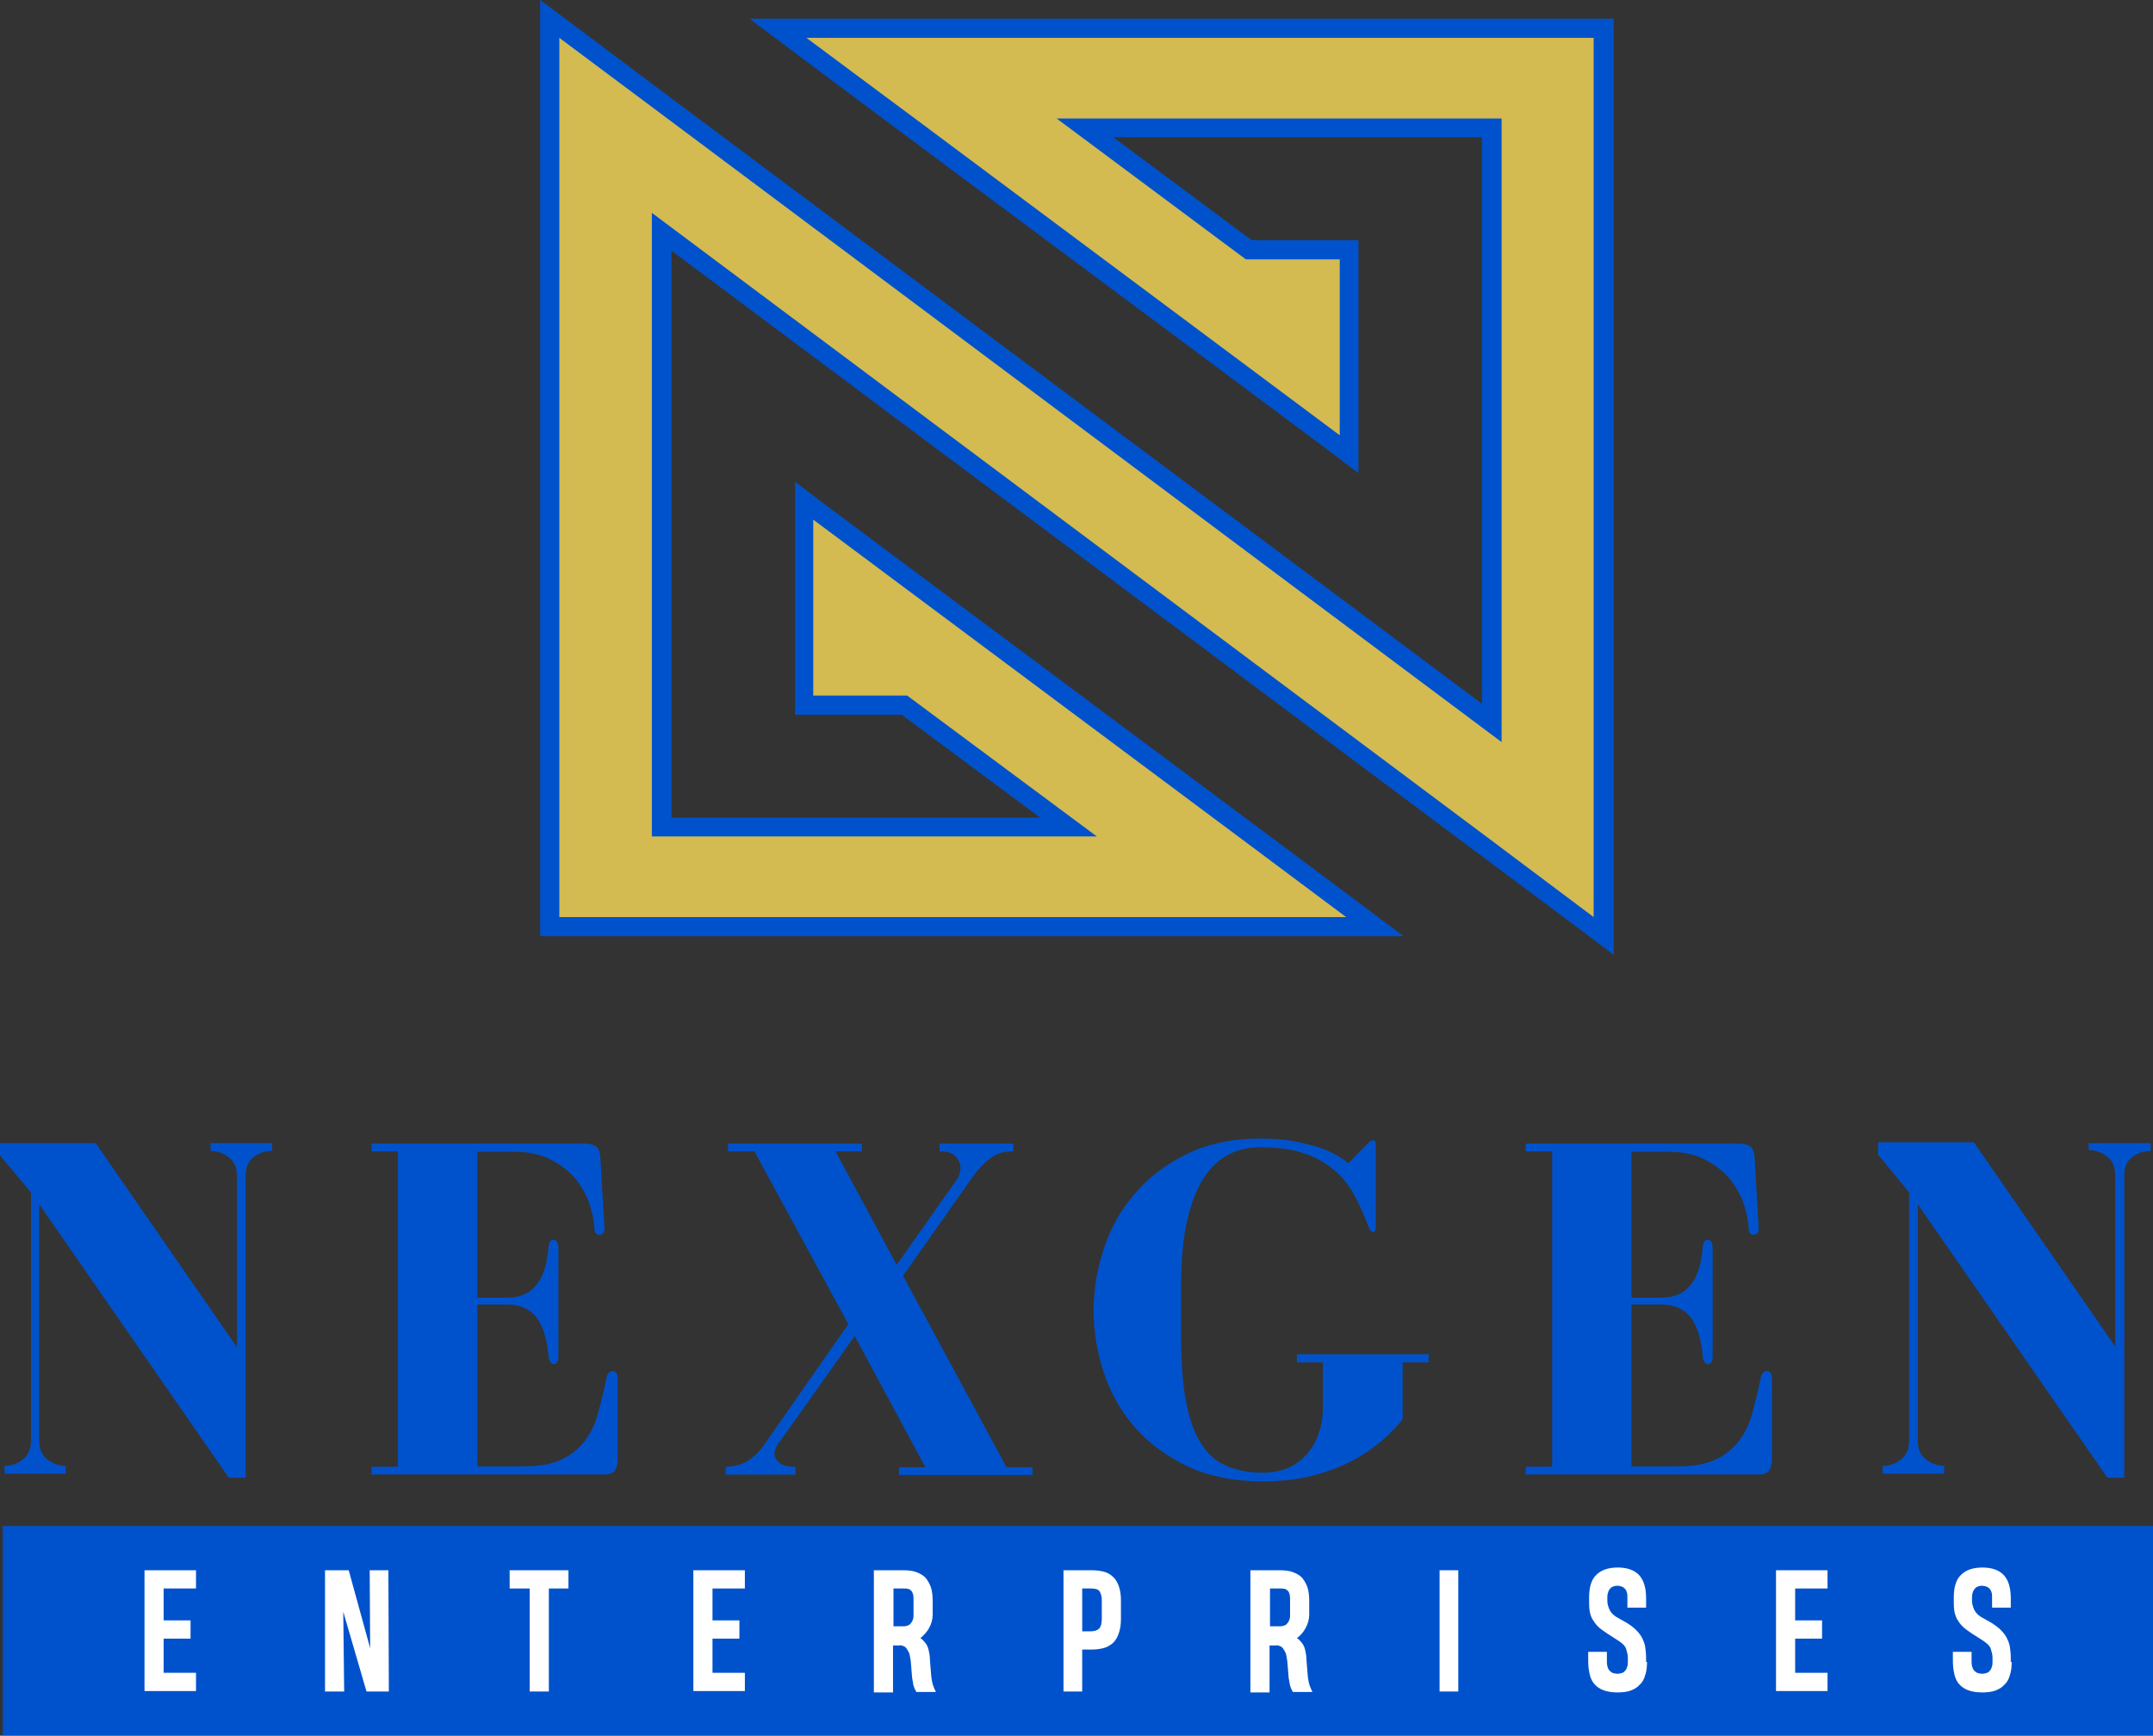 <?xml version="1.0" encoding="utf-8"?>
<!-- Generator: Adobe Illustrator 28.0.0, SVG Export Plug-In . SVG Version: 6.00 Build 0)  -->
<svg version="1.1" id="Layer_2_00000061456785812792338600000018430605247982140818_"
	 xmlns="http://www.w3.org/2000/svg" xmlns:xlink="http://www.w3.org/1999/xlink" x="0px" y="0px" viewBox="0 0 472.3 380.8"
	 style="enable-background:new 0 0 472.3 380.8;" xml:space="preserve">
<rect x="0" y="0" width="472.3" height="380.8" fill="#333333" stroke="none"/>
<style type="text/css">
	.st0{fill:#0052CC;}
	.st1{fill:#FFFFFF;}
	.st2{fill:#D3BA51;}
</style>
<g>
	<g>
		<path class="st0" d="M46.2,250.8h13.5v1.7c-1.4,0-2.8,0.4-4,1.3c-1.2,0.9-1.8,2.2-1.8,4v66.4h-3.7l-41.6-60V316
			c0,1.9,0.6,3.3,1.8,4.2c1.2,0.9,2.5,1.4,4,1.4v1.7H1v-1.7c1.5,0,2.9-0.5,4-1.4c1.2-0.9,1.8-2.3,1.8-4.2v-54.4L0,253.5v-2.7h21
			l31,44.8v-37.5c0-1.9-0.6-3.3-1.8-4.2s-2.5-1.4-4-1.4V250.8z"/>
		<path class="st0" d="M120.3,297.1c-0.4-3.7-1.3-6.4-2.7-8.2c-1.5-1.8-3.6-2.7-6.3-2.7h-6.6v35.5h10.2c3.4,0,6.2-0.5,8.3-1.5
			c2.1-1,3.8-2.4,5.1-4.1c1.3-1.7,2.3-3.8,2.9-6.1c0.6-2.3,1.3-4.8,1.8-7.5c0.2-1.1,0.7-1.7,1.4-1.7s1.1,0.6,1.1,1.7v17.7
			c0,1-0.2,1.8-0.6,2.4c-0.4,0.6-1.2,0.9-2.3,0.9H81.5v-1.7h5.8v-69.2h-5.8v-1.7h46.7c1.1,0,1.9,0.2,2.5,0.6c0.6,0.4,0.9,1.2,1,2.4
			l0.9,15.6c0,0.9-0.4,1.4-1.1,1.4c-0.7,0-1.1-0.5-1.1-1.4c-0.1-2-0.6-4-1.3-6c-0.8-2-1.9-3.8-3.3-5.4c-1.5-1.6-3.3-2.9-5.4-3.9
			s-4.6-1.5-7.4-1.5h-8.3v32h6.6c2.7,0,4.8-0.9,6.3-2.7c1.5-1.8,2.4-4.5,2.7-8.1c0.1-1.3,0.4-1.9,1.1-1.9s1.1,0.6,1.1,1.9v23.5
			c0,1.3-0.4,1.9-1.1,1.9C120.7,299.1,120.4,298.4,120.3,297.1"/>
		<path class="st0" d="M159.7,252.6v-1.7h29.4v1.7h-5.8l13.4,24.9l12.9-18.3c0.7-0.9,1.1-1.9,1.1-3c0-0.8-0.3-1.6-1-2.4
			c-0.6-0.8-1.8-1.2-3.6-1.2v-1.7h16.2v1.7c-1,0-1.9,0.1-2.6,0.3c-0.8,0.2-1.5,0.5-2.3,1.1c-0.8,0.5-1.6,1.3-2.4,2.2
			c-0.9,0.9-1.8,2.2-2.9,3.8l-14,19.9l22.7,42h5.7v1.7h-29.3v-1.7h5.8l-15.5-28.8l-16.3,23c-0.4,0.4-0.7,0.9-0.9,1.4
			c-0.3,0.5-0.4,1.1-0.4,1.7c0,0.4,0.3,1,0.9,1.6c0.6,0.6,1.8,1,3.7,1v1.7h-15.3v-1.7c1.9,0,3.6-0.5,5-1.4s2.7-2.3,3.9-4.1l18-25.8
			l-20.6-37.9L159.7,252.6L159.7,252.6z"/>
		<path class="st0" d="M301.8,251.3V269c0,0.9-0.2,1.3-0.5,1.3s-0.5-0.1-0.7-0.4s-0.3-0.6-0.5-1c-1-2.8-2.2-5.3-3.4-7.4
			c-1.3-2.2-2.9-4-4.8-5.4c-1.9-1.5-4.1-2.6-6.6-3.3c-2.5-0.8-5.5-1.1-8.9-1.1c-2.5,0-4.8,0.5-6.9,1.6s-3.9,2.8-5.5,5.2
			c-1.5,2.4-2.7,5.5-3.6,9.4s-1.3,8.6-1.3,14.2v10.8c0,5.6,0.3,10.3,1,14.2c0.7,3.8,1.7,6.9,3.2,9.3c1.4,2.4,3.3,4.1,5.5,5.1
			c2.3,1,5,1.6,8.1,1.6c2.2,0,4.2-0.4,5.8-1.1c1.7-0.8,3-1.8,4.1-3.1c1.1-1.3,2-2.8,2.5-4.5c0.6-1.7,0.9-3.6,0.9-5.5v-10h-5.7v-1.8
			h28.9v1.8h-5.7v12.5c-1.3,1.6-2.9,3.2-4.7,4.8c-1.9,1.6-4.1,3.1-6.6,4.4s-5.4,2.4-8.7,3.2c-3.2,0.8-6.8,1.2-10.8,1.2
			c-6.2,0-11.6-1.1-16.2-3.2c-4.6-2.2-8.5-5-11.6-8.5s-5.4-7.5-6.9-12s-2.3-9.1-2.3-13.7c0-4.7,0.8-9.3,2.3-13.8s3.8-8.6,6.9-12.1
			c3.1-3.6,6.9-6.4,11.4-8.6c4.6-2.2,9.9-3.3,15.9-3.3c2.9,0,5.5,0.2,7.6,0.6c2.1,0.4,3.9,0.9,5.5,1.4c1.5,0.5,2.8,1.1,3.8,1.7
			c1,0.6,1.8,1.2,2.5,1.7l4.1-4.2c0.5-0.5,0.9-0.8,1.3-0.8C301.6,250,301.8,250.4,301.8,251.3"/>
		<path class="st0" d="M373.5,297.1c-0.4-3.7-1.3-6.4-2.7-8.2c-1.5-1.8-3.6-2.7-6.3-2.7h-6.6v35.5h10.2c3.4,0,6.2-0.5,8.3-1.5
			c2.1-1,3.8-2.4,5.1-4.1c1.3-1.7,2.3-3.8,2.9-6.1c0.6-2.3,1.3-4.8,1.8-7.5c0.2-1.1,0.7-1.7,1.4-1.7c0.7,0,1.1,0.6,1.1,1.7v17.7
			c0,1-0.2,1.8-0.6,2.4s-1.2,0.9-2.3,0.9h-51.1v-1.7h5.8v-69.2h-5.8v-1.7h46.7c1.1,0,1.9,0.2,2.5,0.6c0.6,0.4,0.9,1.2,1,2.4
			l0.9,15.6c0,0.9-0.4,1.4-1.1,1.4s-1.1-0.5-1.1-1.4c-0.1-2-0.6-4-1.3-6c-0.8-2-1.9-3.8-3.3-5.4c-1.5-1.6-3.3-2.9-5.4-3.9
			s-4.6-1.5-7.4-1.5h-8.3v32h6.6c2.7,0,4.8-0.9,6.3-2.7c1.5-1.8,2.4-4.5,2.7-8.1c0.1-1.3,0.4-1.9,1.1-1.9s1.1,0.6,1.1,1.9v23.5
			c0,1.3-0.4,1.9-1.1,1.9C373.9,299.1,373.5,298.4,373.5,297.1"/>
		<path class="st0" d="M458.3,250.8h13.5v1.7c-1.4,0-2.8,0.4-4,1.3c-1.2,0.9-1.8,2.2-1.8,4v66.4h-3.7l-41.6-60V316
			c0,1.9,0.6,3.3,1.8,4.2c1.2,0.9,2.5,1.4,4,1.4v1.7H413v-1.7c1.5,0,2.9-0.5,4-1.4c1.2-0.9,1.8-2.3,1.8-4.2v-54.4l-6.8-8.3v-2.7h21
			l31,44.8v-37.5c0-1.9-0.6-3.3-1.8-4.2c-1.2-0.9-2.5-1.4-4-1.4v-1.5H458.3z"/>
	</g>
</g>
<rect x="0.6" y="334.8" class="st0" width="471.8" height="45.9"/>
<g>
	<path class="st1" d="M31.7,371.1v-26.6H43v4h-7.1v7h5.9v4h-5.9v7.5H43v4H31.7V371.1z"/>
	<path class="st1" d="M71.3,371.1v-26.6h5.2l4.7,17.1l-0.1-17.1h4.1l0.1,26.6h-4.9l-5.1-17.5l0.2,17.5H71.3z"/>
	<path class="st1" d="M120.4,348.5v22.6h-4.2v-22.6h-4.4v-4h12.9v4H120.4z"/>
	<path class="st1" d="M152.1,371.1v-26.6h11.3v4h-7.1v7h5.9v4h-5.9v7.5h7.1v4h-11.3V371.1z"/>
	<path class="st1" d="M191.7,371.1v-26.6h6.4c1.1,0,2.1,0.1,2.9,0.4c0.8,0.3,1.5,0.7,2,1.2c0.5,0.6,0.9,1.3,1.2,2.1
		c0.3,0.9,0.4,1.9,0.4,3.1v2.9c0,1.1-0.3,2.1-0.8,3s-1.2,1.6-1.9,2.2c0.4,0.2,0.6,0.5,0.9,0.8c0.2,0.3,0.5,0.6,0.6,0.9
		c0.2,0.4,0.3,0.8,0.4,1.3c0.1,0.5,0.2,1.1,0.2,1.8l0.3,3.7c0.1,0.7,0.2,1.3,0.4,1.9c0.2,0.5,0.4,1,0.6,1.4H201
		c0-0.1-0.1-0.2-0.2-0.4c-0.1-0.2-0.2-0.4-0.3-0.7s-0.2-0.6-0.2-0.9c-0.1-0.3-0.1-0.7-0.2-1l-0.3-3.7c-0.1-0.7-0.2-1.2-0.3-1.7
		c-0.2-0.4-0.4-0.8-0.6-1.1c-0.2-0.3-0.5-0.5-0.8-0.6s-0.6-0.2-0.8-0.1h-1.4v10.3h-4.2V371.1z M200.4,351.2c0-0.6,0-1-0.1-1.4
		s-0.2-0.6-0.4-0.8c-0.2-0.2-0.4-0.4-0.7-0.4c-0.3-0.1-0.6-0.1-1-0.1H196v8.3h2.2c0.4,0,0.7-0.1,1-0.2s0.5-0.3,0.7-0.6
		c0.2-0.2,0.3-0.5,0.4-0.8c0.1-0.3,0.1-0.7,0.1-1V351.2z"/>
	<path class="st1" d="M245.9,355.2c0,1.3-0.2,2.4-0.5,3.2c-0.3,0.9-0.7,1.5-1.3,2.1c-0.6,0.5-1.3,0.9-2.1,1.1s-1.7,0.3-2.7,0.3h-1.9
		v9.2h-4.1v-26.6h6.1c1,0,1.9,0.1,2.7,0.3c0.8,0.2,1.5,0.6,2,1.1c0.6,0.5,1,1.2,1.3,2s0.5,1.9,0.5,3.1V355.2z M241.7,351
		c0-0.8-0.2-1.4-0.5-1.9c-0.3-0.4-0.9-0.6-1.8-0.6h-2v9.4h1.8c0.9,0,1.5-0.2,1.9-0.6s0.6-1.1,0.6-2.1V351z"/>
	<path class="st1" d="M274.3,371.1v-26.6h6.4c1.1,0,2.1,0.1,2.9,0.4s1.5,0.7,2,1.2c0.5,0.6,0.9,1.3,1.2,2.1c0.3,0.9,0.4,1.9,0.4,3.1
		v2.9c0,1.1-0.3,2.1-0.8,3s-1.1,1.6-1.9,2.2c0.4,0.2,0.6,0.5,0.9,0.8c0.2,0.3,0.5,0.6,0.6,0.9c0.2,0.4,0.3,0.8,0.4,1.3
		s0.2,1.1,0.2,1.8l0.3,3.7c0.1,0.7,0.2,1.3,0.4,1.9c0.2,0.5,0.4,1,0.6,1.4h-4.3c0-0.1-0.1-0.2-0.2-0.4c-0.1-0.2-0.2-0.4-0.3-0.7
		s-0.2-0.6-0.2-0.9c-0.1-0.3-0.1-0.7-0.2-1l-0.3-3.7c-0.1-0.7-0.2-1.2-0.3-1.7c-0.2-0.4-0.4-0.8-0.6-1.1c-0.2-0.3-0.5-0.5-0.8-0.6
		s-0.6-0.2-0.8-0.1h-1.4v10.3h-4.2V371.1z M283,351.2c0-0.6,0-1-0.1-1.4s-0.2-0.6-0.4-0.8c-0.2-0.2-0.4-0.4-0.7-0.4
		c-0.3-0.1-0.6-0.1-1-0.1h-2.2v8.3h2.2c0.4,0,0.7-0.1,1-0.2s0.5-0.3,0.7-0.6c0.2-0.2,0.3-0.5,0.4-0.8s0.1-0.7,0.1-1V351.2z"/>
	<path class="st1" d="M315.8,371.1v-26.6h4.1v26.6H315.8z"/>
	<path class="st1" d="M361.3,364.6c0,1.1-0.1,2.1-0.4,2.9c-0.2,0.8-0.6,1.6-1.2,2.1c-0.5,0.6-1.2,1-2,1.3s-1.8,0.4-2.9,0.4
		c-1.3,0-2.3-0.2-3.1-0.5c-0.8-0.3-1.5-0.8-2-1.4s-0.8-1.3-1-2.2c-0.2-0.9-0.3-1.8-0.3-3v-1.8h4.1v1.8c0,0.5,0,0.9,0.1,1.3
		s0.2,0.7,0.4,0.9c0.2,0.3,0.4,0.4,0.7,0.6c0.3,0.1,0.7,0.2,1.1,0.2c0.5,0,0.8-0.1,1.1-0.2c0.3-0.1,0.5-0.3,0.7-0.6
		c0.2-0.2,0.3-0.5,0.4-0.9c0.1-0.3,0.1-0.7,0.1-1.1v-0.2c0-0.5,0-1-0.1-1.4s-0.2-0.8-0.3-1.1c-0.1-0.3-0.3-0.6-0.6-0.9
		c-0.3-0.3-0.6-0.5-1-0.8l-2.5-1.6c-0.9-0.6-1.6-1.1-2.1-1.6s-0.9-1.1-1.2-1.6c-0.3-0.6-0.5-1.2-0.6-1.9c-0.1-0.7-0.1-1.4-0.1-2.3
		v-0.5c0-2.3,0.5-4,1.6-5c1.1-1.1,2.7-1.6,4.7-1.6c2.1,0,3.7,0.6,4.7,1.7s1.5,2.8,1.5,5v2.1H357v-2.3c0-0.4,0-0.7-0.1-1
		s-0.2-0.6-0.4-0.8c-0.2-0.2-0.4-0.4-0.7-0.5c-0.3-0.1-0.6-0.2-1-0.2s-0.8,0.1-1,0.2c-0.3,0.1-0.5,0.3-0.7,0.6
		c-0.2,0.2-0.3,0.5-0.4,0.9c-0.1,0.3-0.1,0.7-0.1,1.1v0.5c0,0.7,0.2,1.3,0.5,2c0.3,0.6,0.8,1.1,1.4,1.5l2.3,1.3
		c0.8,0.5,1.5,1,2.1,1.6c0.5,0.5,1,1.1,1.3,1.7s0.6,1.3,0.7,2s0.2,1.5,0.2,2.3v1H361.3z"/>
	<path class="st1" d="M389.6,371.1v-26.6h11.3v4h-7.1v7h5.9v4h-5.9v7.5h7.1v4h-11.3V371.1z"/>
	<path class="st1" d="M441.3,364.6c0,1.1-0.1,2.1-0.4,2.9c-0.2,0.8-0.6,1.6-1.2,2.1c-0.5,0.6-1.2,1-2,1.3s-1.8,0.4-2.9,0.4
		c-1.3,0-2.3-0.2-3.1-0.5s-1.5-0.8-2-1.4s-0.8-1.3-1-2.2c-0.2-0.9-0.3-1.8-0.3-3v-1.8h4.1v1.8c0,0.5,0,0.9,0.1,1.3s0.2,0.7,0.4,0.9
		c0.2,0.3,0.4,0.4,0.7,0.6c0.3,0.1,0.7,0.2,1.1,0.2c0.5,0,0.8-0.1,1.1-0.2c0.3-0.1,0.5-0.3,0.7-0.6c0.2-0.2,0.3-0.5,0.4-0.9
		c0.1-0.3,0.1-0.7,0.1-1.1v-0.2c0-0.5,0-1-0.1-1.4s-0.2-0.8-0.3-1.1c-0.1-0.3-0.3-0.6-0.6-0.9c-0.3-0.3-0.6-0.5-1-0.8l-2.5-1.6
		c-0.9-0.6-1.6-1.1-2.1-1.6s-0.9-1.1-1.2-1.6c-0.3-0.6-0.5-1.2-0.6-1.9c-0.1-0.7-0.1-1.4-0.1-2.3v-0.5c0-2.3,0.5-4,1.6-5
		c1.1-1.1,2.7-1.6,4.7-1.6c2.1,0,3.7,0.6,4.7,1.7s1.5,2.8,1.5,5v2.1H437v-2.3c0-0.4,0-0.7-0.1-1s-0.2-0.6-0.4-0.8
		c-0.2-0.2-0.4-0.4-0.7-0.5c-0.3-0.1-0.6-0.2-1-0.2s-0.8,0.1-1,0.2c-0.3,0.1-0.5,0.3-0.7,0.6c-0.2,0.2-0.3,0.5-0.4,0.9
		c-0.1,0.3-0.1,0.7-0.1,1.1v0.5c0,0.7,0.2,1.3,0.5,2c0.3,0.6,0.8,1.1,1.4,1.5l2.3,1.3c0.8,0.5,1.5,1,2.1,1.6c0.5,0.5,1,1.1,1.3,1.7
		s0.6,1.3,0.7,2s0.2,1.5,0.2,2.3v1H441.3z"/>
</g>
<g id="XMLID_00000029004678396866031300000002641035812552459695_">
	<polygon class="st2" points="145,50.9 145,181.4 234.3,181.4 198.3,154.6 176.4,154.6 176.4,109.9 198.2,126.2 301.6,203.3 
		120.6,203.3 120.6,4.2 327.3,158.6 327.3,28.1 238,28.1 274,54.8 295.9,54.8 295.9,99.6 274.1,83.3 170.7,6.2 351.7,6.2 
		351.7,205.3 	"/>
	<path class="st0" d="M349.6,8.3v192.9L326,183.5L143,46.7v136.8h97.6L199,152.6h-20.6V114l18.5,13.8l74.7,55.7l23.7,17.7H122.7V8.3
		L146.4,26l183,136.8V26h-97.6l41.5,30.9h20.6v38.6l-18.5-13.8L200.7,26L176.9,8.3H349.6 M118.5,0v8.3v192.9v4.2h4.2h172.7h12.5
		l-10-7.5l-23.7-17.7l-74.7-55.7L181,110.7l-6.6-5v8.3v38.6v4.2h4.2h19.2l30.4,22.6h-80.9V55l176.4,131.8l23.7,17.7l6.6,5v-8.3V8.3
		V4.1h-4.2H176.9h-12.5l10,7.5l23.7,17.7L272.9,85l18.5,13.8l6.6,5v-8.3V56.9v-4.2h-4.2h-19.2l-30.4-22.6h80.9v124.3L148.8,22.7
		L125.2,5L118.5,0L118.5,0z"/>
</g>
</svg>
